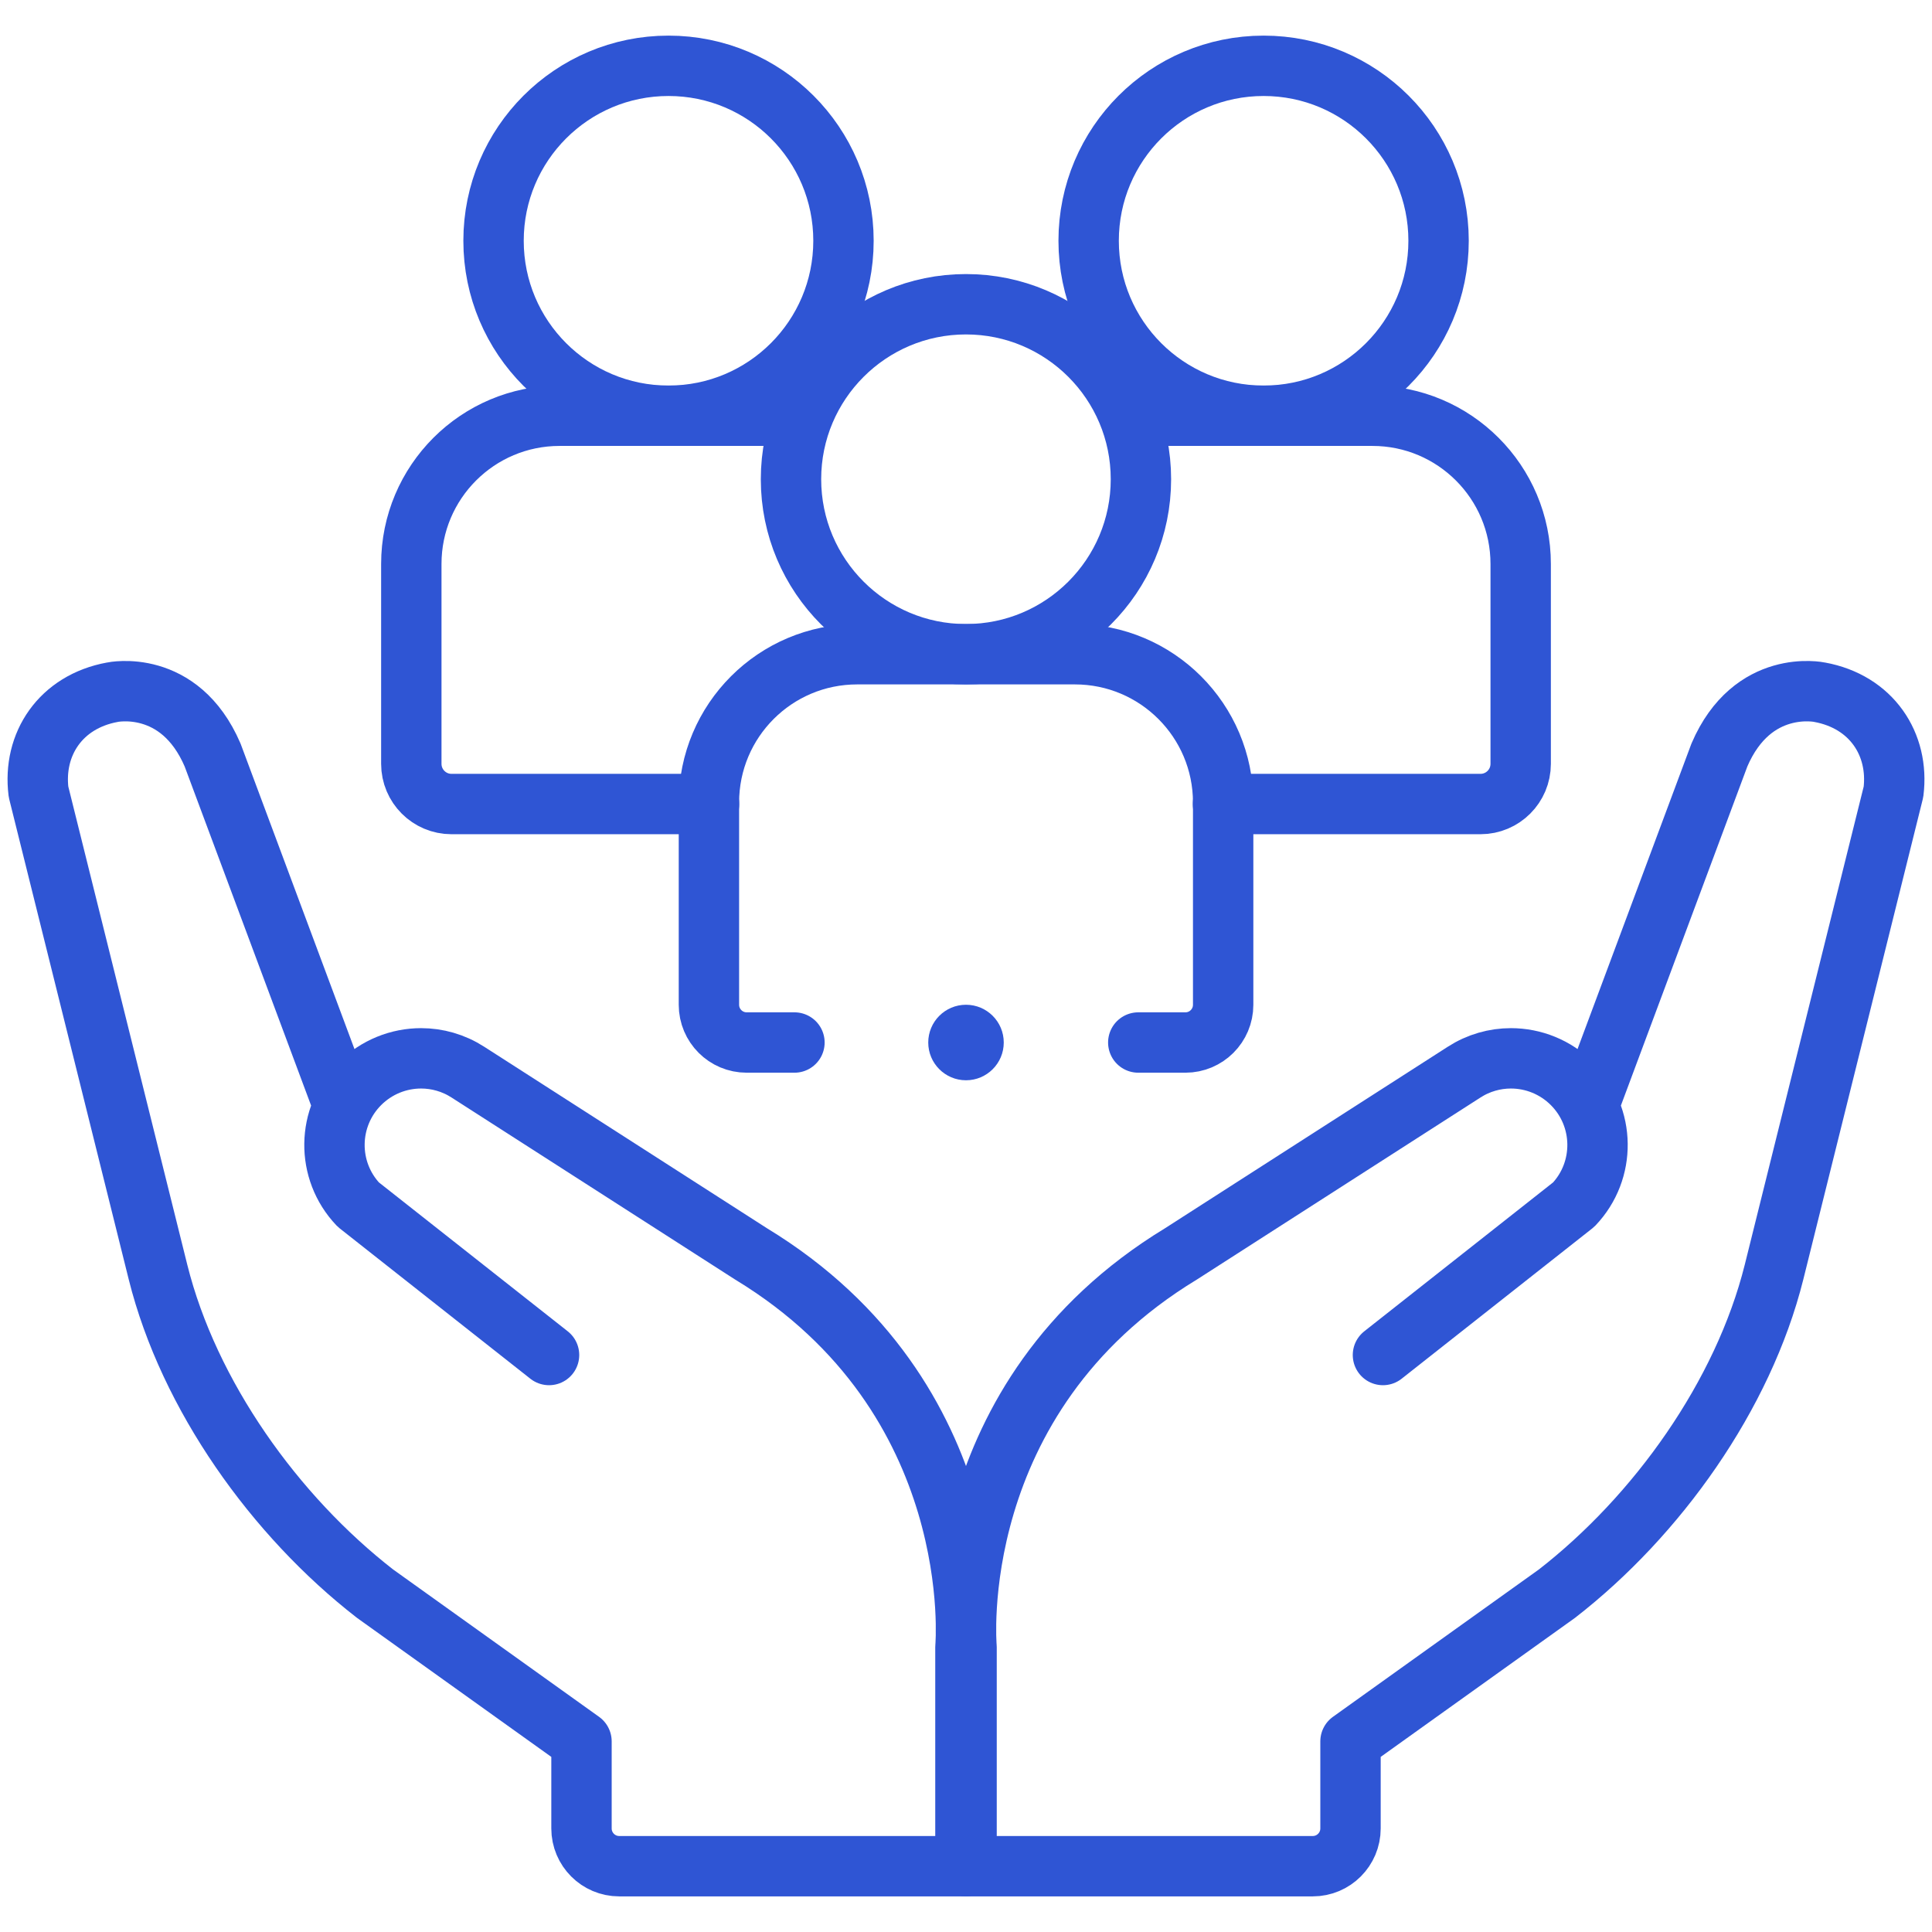 <svg width="48" height="48" viewBox="0 0 48 48" fill="none" xmlns="http://www.w3.org/2000/svg">
<g id="social-justice 1" clip-path="url(#clip0_6326_2800)">
<g id="Group">
<path id="Vector" d="M39.482 27.436L42.718 18.758C43.541 16.841 45.207 17.198 45.207 17.198C46.496 17.433 47.19 18.49 47.043 19.673L44.075 31.606C43.308 34.672 41.17 37.662 38.682 39.594L33.553 43.264V45.427C33.553 45.945 33.133 46.365 32.616 46.365H24.014V40.925C24.014 40.925 23.454 34.73 29.34 31.153L36.377 26.636C36.733 26.407 37.137 26.294 37.538 26.294C38.094 26.294 38.645 26.51 39.061 26.926C39.885 27.751 39.902 29.083 39.098 29.928L34.359 33.665" stroke="#2F55D4" stroke-width="1.5" stroke-miterlimit="10" stroke-linecap="round" stroke-linejoin="round"/>
<path id="Vector_2" d="M13.641 33.665L8.902 29.928C8.098 29.083 8.115 27.751 8.939 26.926C9.355 26.51 9.906 26.294 10.462 26.294C10.863 26.294 11.267 26.407 11.623 26.636L18.66 31.153C24.546 34.73 23.986 40.925 23.986 40.925V46.365H15.384C14.867 46.365 14.447 45.945 14.447 45.427V43.264L9.318 39.594C6.83 37.662 4.692 34.672 3.926 31.606L0.957 19.673C0.81 18.49 1.504 17.433 2.793 17.198C2.793 17.198 4.458 16.841 5.282 18.758L8.518 27.436" stroke="#2F55D4" stroke-width="1.5" stroke-miterlimit="10" stroke-linecap="round" stroke-linejoin="round"/>
<path id="Vector_3" d="M19.738 25.901H18.551C18.033 25.901 17.613 25.481 17.613 24.963V19.937C17.613 17.902 19.262 16.254 21.296 16.254H26.706C28.74 16.254 30.389 17.903 30.389 19.937V24.963C30.389 25.481 29.969 25.901 29.451 25.901H28.28" stroke="#2F55D4" stroke-width="1.5" stroke-miterlimit="10" stroke-linecap="round" stroke-linejoin="round"/>
<path id="Vector_4" d="M23.999 16.254C26.4 16.254 28.346 14.307 28.346 11.906C28.346 9.506 26.4 7.559 23.999 7.559C21.599 7.559 19.652 9.506 19.652 11.906C19.652 14.307 21.599 16.254 23.999 16.254Z" stroke="#2F55D4" stroke-width="1.5" stroke-miterlimit="10" stroke-linecap="round" stroke-linejoin="round"/>
<path id="Vector_5" d="M28.477 10.329H34.098C36.132 10.329 37.781 11.978 37.781 14.012V18.977C37.781 19.529 37.334 19.976 36.782 19.976H30.384" stroke="#2F55D4" stroke-width="1.5" stroke-miterlimit="10" stroke-linecap="round" stroke-linejoin="round"/>
<path id="Vector_6" d="M31.394 10.329C33.795 10.329 35.741 8.383 35.741 5.982C35.741 3.581 33.795 1.635 31.394 1.635C28.993 1.635 27.047 3.581 27.047 5.982C27.047 8.383 28.993 10.329 31.394 10.329Z" stroke="#2F55D4" stroke-width="1.5" stroke-miterlimit="10" stroke-linecap="round" stroke-linejoin="round"/>
<path id="Vector_7" d="M17.616 19.976H11.218C10.666 19.976 10.219 19.529 10.219 18.977V14.012C10.219 11.978 11.868 10.329 13.902 10.329H19.652" stroke="#2F55D4" stroke-width="1.5" stroke-miterlimit="10" stroke-linecap="round" stroke-linejoin="round"/>
<path id="Vector_8" d="M16.609 10.329C19.01 10.329 20.956 8.383 20.956 5.982C20.956 3.581 19.01 1.635 16.609 1.635C14.208 1.635 12.262 3.581 12.262 5.982C12.262 8.383 14.208 10.329 16.609 10.329Z" stroke="#2F55D4" stroke-width="1.5" stroke-miterlimit="10" stroke-linecap="round" stroke-linejoin="round"/>
<circle id="Ellipse" cx="24" cy="25.901" r="0.938" fill="#2F55D4"/>
</g>
</g>
<defs>
<clipPath id="clip0_6326_2800">
<rect width="48" height="48" fill="white"/>
</clipPath>
</defs>
</svg>
